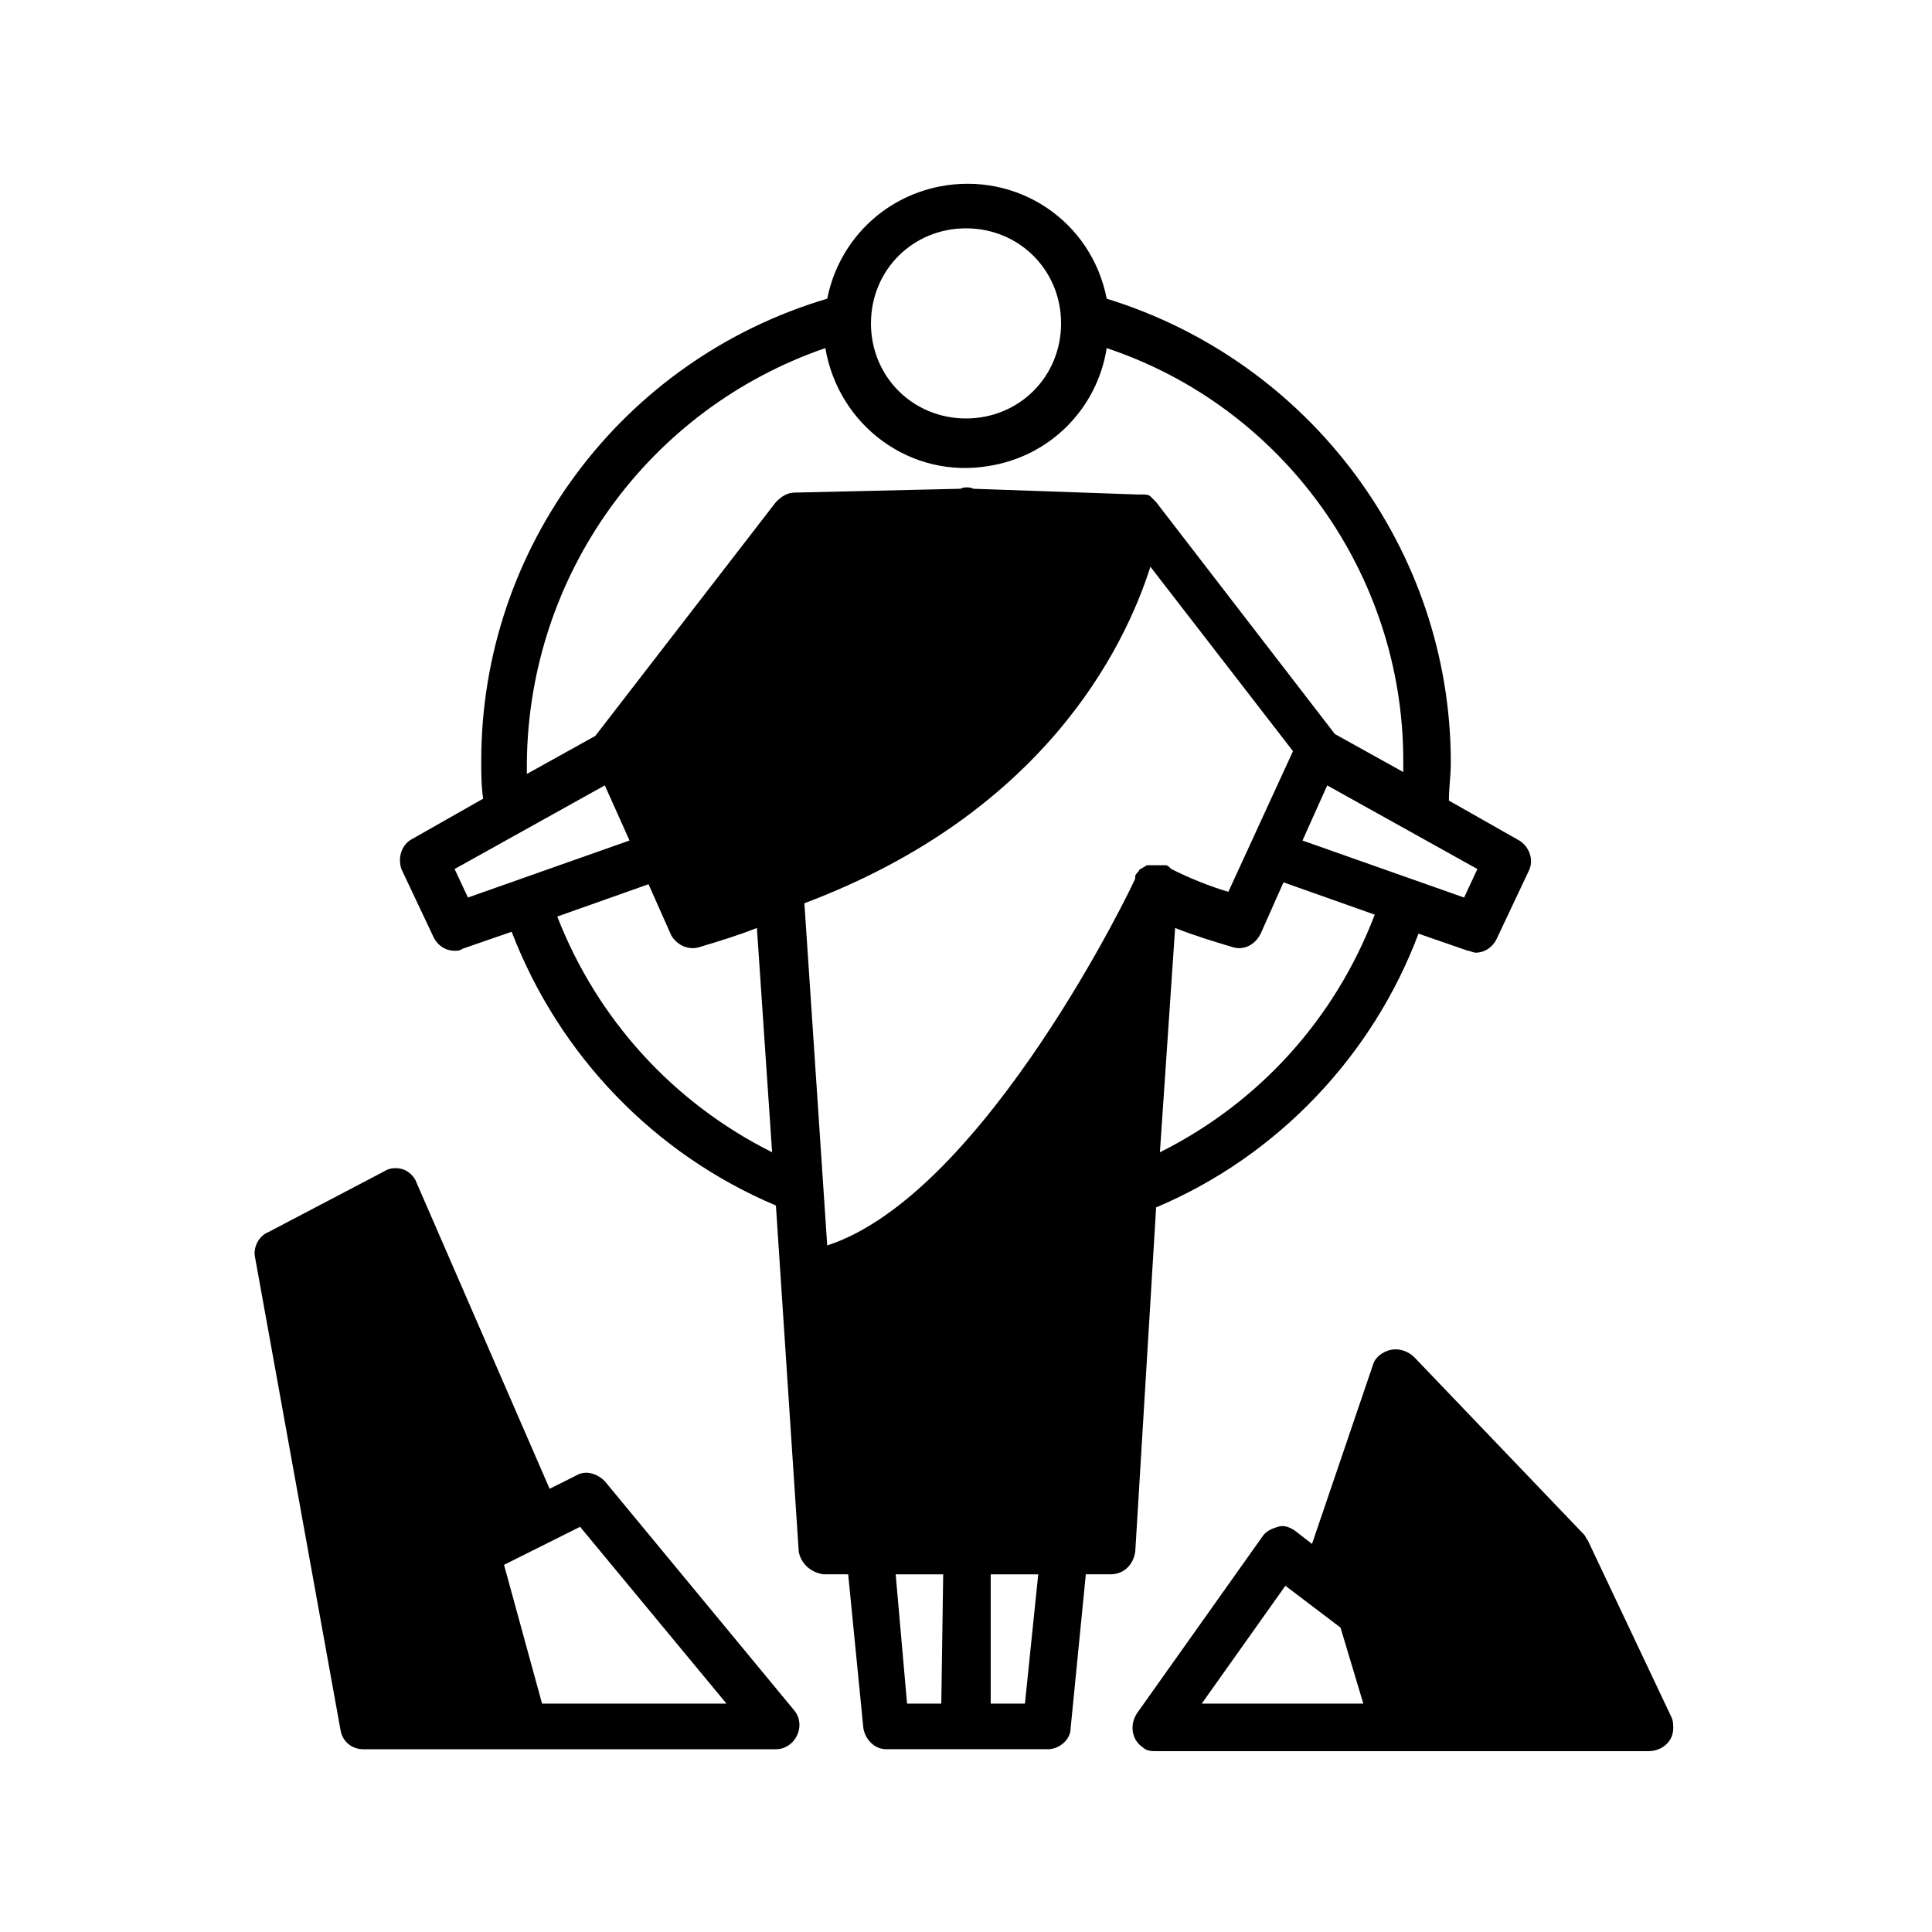 <?xml version="1.0" encoding="UTF-8"?>
<!-- Uploaded to: ICON Repo, www.iconrepo.com, Generator: ICON Repo Mixer Tools -->
<svg fill="#000000" width="800px" height="800px" version="1.1" viewBox="144 144 512 512" xmlns="http://www.w3.org/2000/svg">
 <g>
  <path d="m250.37 374.3 8.566 18.137c1.008 2.016 3.023 3.527 5.543 3.527 0.504 0 1.512 0 2.016-0.504l13.098-4.535c12.594 32.746 37.785 58.945 70.031 72.547l6.047 91.691c0.504 3.023 3.023 5.543 6.551 6.047h6.551l4.031 40.809c0.504 3.023 3.023 5.543 6.047 5.543h42.824c3.023 0 6.047-2.519 6.047-5.543l4.031-40.809h6.551c3.527 0 6.047-2.519 6.551-6.047l5.527-91.188c32.242-13.602 57.434-40.305 69.527-72.547l13.098 4.535c0.504 0 1.512 0.504 2.016 0.504 2.519 0 4.535-1.512 5.543-3.527l8.566-18.137c1.512-3.023 0-6.551-2.519-8.062l-18.641-10.578c0-3.527 0.504-6.551 0.504-10.078 0-56.426-37.281-106.3-91.191-122.93-4.031-20.656-23.68-33.754-44.336-29.727-15.113 3.023-26.703 14.609-29.727 29.727-54.41 16.125-91.691 66-91.691 122.43 0 3.527 0 6.551 0.504 10.078l-18.641 10.578c-3.023 1.512-4.031 5.039-3.023 8.062zm41.312 12.594 24.184-8.566 6.047 13.602c1.512 2.519 4.535 4.031 7.559 3.023 5.039-1.512 10.078-3.023 15.113-5.039l4.031 59.449c-26.203-13.094-46.355-35.262-56.934-62.469zm101.77 208.58h-9.07l-3.019-34.258h12.594zm22.168 0h-9.07v-34.258h12.594zm34.762-222.18h-0.504-1.512-0.504c-0.504 0.504-1.008 0.504-1.512 1.008 0 0-0.504 0-0.504 0.504-0.504 0.504-1.008 1.008-1.008 1.512v0.504c0 0.504-39.801 83.633-81.617 97.234l-6.047-90.688c62.98-23.676 84.645-67.004 91.695-89.172l37.785 48.871-17.129 37.281c-5.039-1.512-10.078-3.527-15.113-6.047-0.504-0.504-1.008-1.008-1.512-1.008h-0.504-2.016zm1.008 76.074 4.031-59.449c5.039 2.016 10.078 3.527 15.113 5.039 3.023 1.008 6.047-0.504 7.559-3.527l6.047-13.602 24.184 8.566c-10.582 27.707-30.734 49.875-56.934 62.973zm84.137-75.066-3.527 7.559-42.824-15.113 6.551-14.609zm-135.52-169.79c14.105 0 25.191 11.082 25.191 25.191 0 14.105-11.082 25.191-25.191 25.191-14.105 0-25.191-11.082-25.191-25.191 0-14.105 11.082-25.191 25.191-25.191zm-37.285 31.742c3.527 20.656 22.672 34.762 43.328 31.234 16.121-2.519 28.719-15.113 31.234-31.234 46.855 15.617 78.598 59.953 78.598 109.32v3.023l-18.137-10.078-47.359-61.461-1.512-1.512c-0.504-0.504-1.512-0.504-2.016-0.504h-1.512l-43.328-1.512c-1.008-0.504-2.519-0.504-3.527 0l-43.828 1.008c-2.016 0-3.527 1.008-5.039 2.519l-47.863 61.969-18.137 10.078v-3.023c0.504-49.879 32.246-93.711 79.098-109.83zm-58.441 115.88 6.551 14.609-42.824 15.113-3.527-7.559z"/>
  <path d="m234.25 602.53c0.504 3.023 3.023 5.039 6.047 5.039l109.32-0.004c2.519 0 4.535-1.512 5.543-3.527 1.008-2.016 1.008-4.535-0.504-6.551l-50.383-60.957c-2.016-2.016-5.039-3.023-7.559-1.512l-7.055 3.527-35.266-81.113c-0.504-1.512-2.016-3.023-3.527-3.527-1.512-0.504-3.527-0.504-5.039 0.504l-30.73 16.121c-2.519 1.008-4.031 4.031-3.527 6.551zm63.48-53.91 38.793 46.855h-48.871l-10.078-36.777z"/>
  <path d="m512.35 501.77c-2.016 0.504-4.031 2.016-4.535 4.031l-16.121 47.359-4.535-3.527c-1.512-1.008-3.023-1.512-4.535-1.008-1.512 0.504-3.023 1.008-4.031 2.519l-33.25 46.852c-2.016 3.023-1.512 7.055 1.512 9.07 1.008 1.008 2.519 1.008 3.527 1.008h130.49c3.527 0 6.551-2.519 6.551-6.047 0-1.008 0-2.016-0.504-3.023l-22.168-46.855c-0.504-0.504-0.504-1.008-1.008-1.512l-44.84-46.855c-2.016-2.012-4.535-2.516-6.551-2.012zm-21.664 93.707h-28.215l22.168-31.234 14.609 11.082 6.047 20.152z"/>
 </g>
</svg>